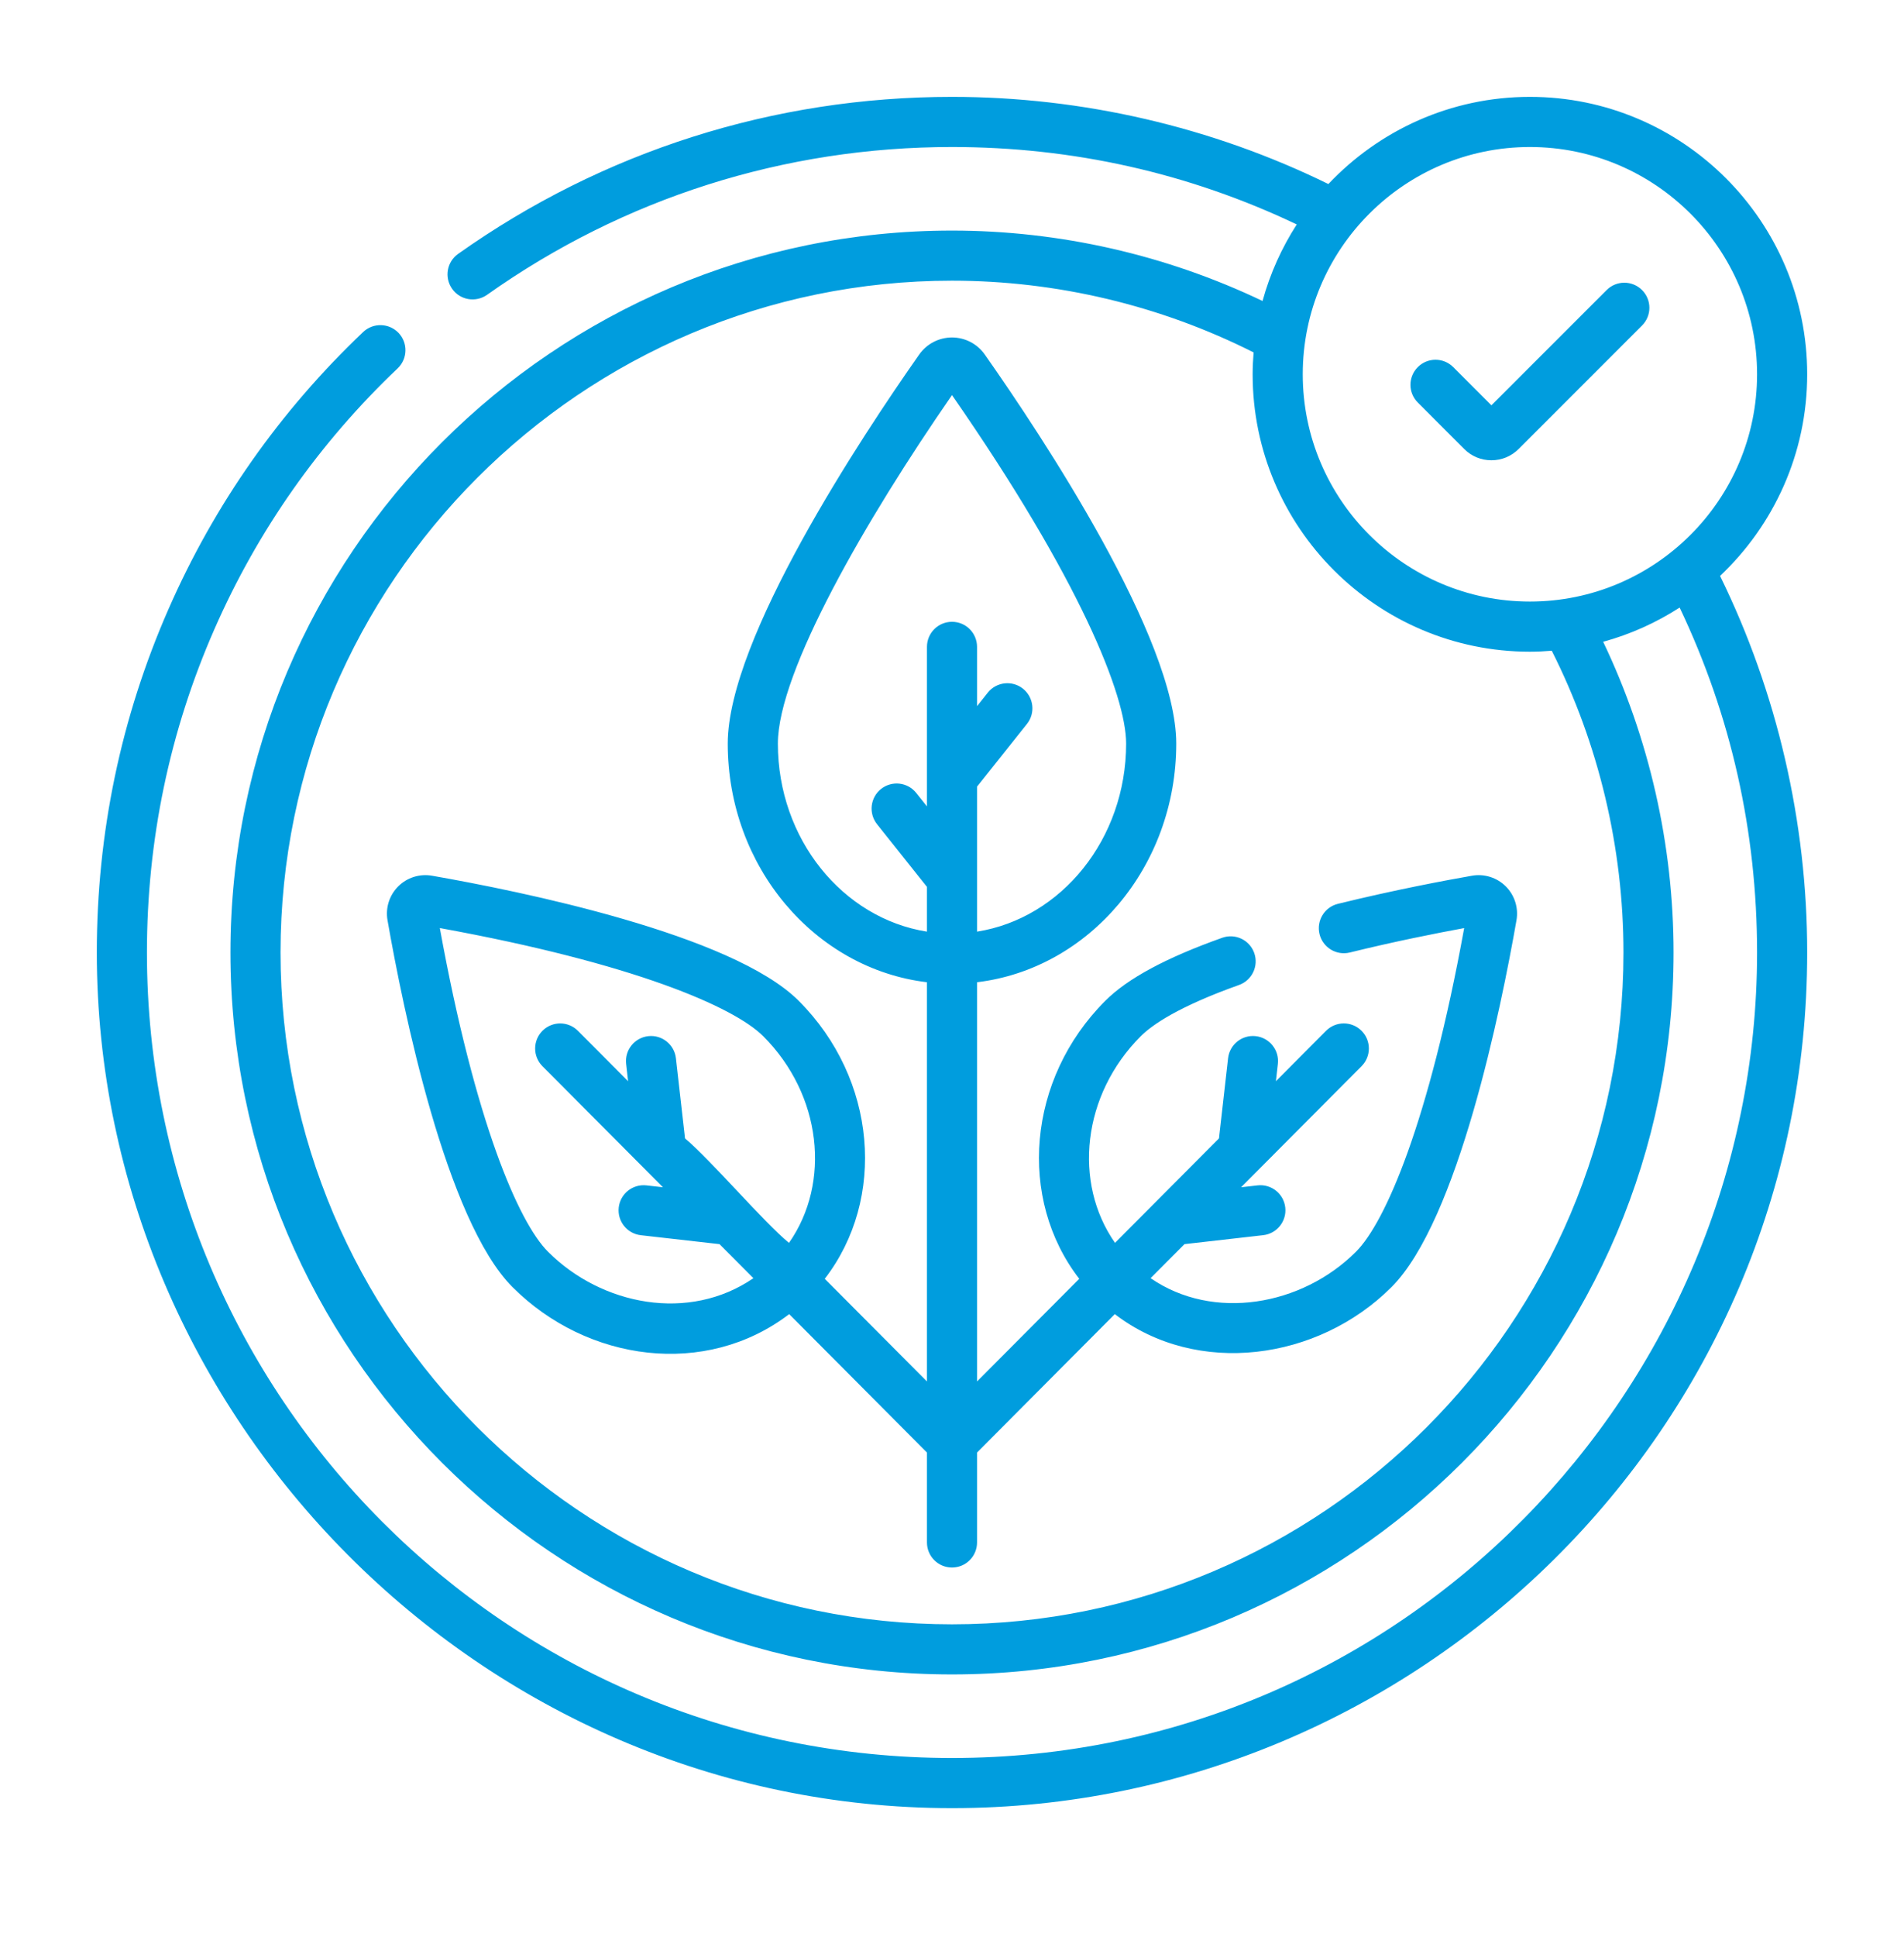 <?xml version="1.0" encoding="UTF-8"?>
<svg xmlns="http://www.w3.org/2000/svg" width="59" height="60" viewBox="0 0 59 60" fill="none">
  <path d="M56 11.592C56 6.854 52.146 3 47.408 3C44.95 3 42.731 4.04 41.163 5.7C37.559 3.932 33.54 3 29.5 3C23.978 3 18.686 4.682 14.195 7.864C13.845 8.112 13.763 8.596 14.011 8.946C14.26 9.299 14.746 9.376 15.093 9.131C19.319 6.136 24.301 4.553 29.5 4.553C33.249 4.553 36.839 5.36 40.183 6.951C39.717 7.675 39.356 8.472 39.123 9.322C36.134 7.894 32.83 7.141 29.5 7.141C17.171 7.141 7.141 17.171 7.141 29.5C7.141 41.829 17.171 51.859 29.5 51.859C41.829 51.859 51.859 41.829 51.859 29.5C51.859 26.17 51.106 22.866 49.678 19.877C50.528 19.644 51.325 19.283 52.048 18.817C53.64 22.162 54.447 25.751 54.447 29.5C54.447 43.016 43.473 54.447 29.5 54.447C15.67 54.447 4.553 43.242 4.553 29.5C4.553 26.019 5.256 22.65 6.643 19.489C7.982 16.435 9.893 13.716 12.322 11.409C12.633 11.114 12.646 10.622 12.351 10.311C12.055 10.001 11.564 9.988 11.253 10.283C8.673 12.733 6.644 15.621 5.221 18.865C3.747 22.224 3 25.802 3 29.5C3 43.906 14.896 56 29.5 56C43.904 56 56 44.301 56 29.5C56 25.46 55.068 21.441 53.3 17.837C54.961 16.269 56 14.05 56 11.592ZM50.307 29.5C50.307 40.973 40.973 50.307 29.5 50.307C18.027 50.307 8.693 40.973 8.693 29.5C8.693 18.027 18.027 8.693 29.5 8.693C32.745 8.693 35.964 9.461 38.846 10.915C38.828 11.138 38.816 11.364 38.816 11.592C38.816 16.329 42.671 20.184 47.408 20.184C47.636 20.184 47.862 20.172 48.085 20.154C49.539 23.036 50.307 26.255 50.307 29.5ZM47.408 18.631C43.527 18.631 40.369 15.473 40.369 11.592C40.369 7.71 43.527 4.553 47.408 4.553C51.289 4.553 54.447 7.71 54.447 11.592C54.447 15.473 51.289 18.631 47.408 18.631ZM45.614 27.122C44.816 27.262 43.214 27.561 41.458 27.993C41.041 28.095 40.787 28.516 40.889 28.932C40.992 29.348 41.412 29.603 41.829 29.5C43.222 29.157 44.518 28.901 45.371 28.744C44.279 34.745 42.932 37.855 42.019 38.767C40.343 40.444 37.59 40.925 35.654 39.586L36.703 38.533L39.143 38.255C39.569 38.207 39.875 37.822 39.827 37.397C39.779 36.97 39.394 36.664 38.968 36.713L38.458 36.771L42.191 33.021C42.494 32.717 42.493 32.226 42.189 31.923C41.885 31.62 41.393 31.622 41.091 31.925L39.537 33.486L39.597 32.95C39.646 32.524 39.34 32.14 38.914 32.091C38.487 32.043 38.103 32.349 38.055 32.775L37.773 35.258L34.551 38.493C33.245 36.627 33.536 33.906 35.347 32.095C35.703 31.738 36.522 31.173 38.394 30.506C38.798 30.362 39.009 29.918 38.865 29.514C38.721 29.11 38.277 28.9 37.873 29.044C36.127 29.666 34.941 30.305 34.249 30.997C31.827 33.419 31.531 37.129 33.443 39.606L30.276 42.786V30.421C33.744 30.006 36.449 26.85 36.449 23.03C36.449 19.776 32.3 13.519 30.516 10.98C30.284 10.649 29.904 10.452 29.5 10.452C29.096 10.452 28.716 10.649 28.484 10.98C26.7 13.519 22.551 19.776 22.551 23.03C22.551 26.85 25.256 30.006 28.724 30.421V42.786L25.557 39.606C27.469 37.129 27.173 33.419 24.751 30.997C22.686 28.932 16.115 27.599 13.386 27.122C13.004 27.056 12.613 27.179 12.339 27.453C12.065 27.727 11.941 28.118 12.008 28.5C12.485 31.229 13.818 37.8 15.883 39.865C18.2 42.182 21.872 42.674 24.455 40.7L28.724 44.987V47.772C28.724 48.201 29.071 48.548 29.5 48.548C29.929 48.548 30.276 48.201 30.276 47.772V44.987L34.545 40.7C37.097 42.655 40.848 42.134 43.117 39.865C45.182 37.8 46.515 31.229 46.992 28.5C47.058 28.118 46.935 27.727 46.661 27.453C46.387 27.179 45.996 27.056 45.614 27.122V27.122ZM24.449 38.494C23.665 37.852 22.041 35.941 21.227 35.258L20.945 32.775C20.897 32.349 20.512 32.043 20.087 32.091C19.66 32.14 19.354 32.524 19.403 32.95L19.463 33.486L17.909 31.926C17.607 31.622 17.115 31.621 16.811 31.923C16.508 32.226 16.506 32.717 16.809 33.021L20.543 36.771L20.032 36.713C19.606 36.665 19.221 36.971 19.173 37.397C19.125 37.823 19.431 38.207 19.857 38.256L22.297 38.533L23.346 39.587C21.356 40.954 18.647 40.434 16.981 38.767C16.068 37.855 14.721 34.744 13.629 28.743C19.63 29.835 22.741 31.182 23.653 32.095C25.464 33.906 25.755 36.627 24.449 38.494V38.494ZM29.5 19.258C29.071 19.258 28.724 19.606 28.724 20.034V24.975L28.392 24.559C28.125 24.223 27.637 24.168 27.301 24.435C26.966 24.702 26.91 25.19 27.177 25.526L28.724 27.468V28.854C26.115 28.442 24.104 25.988 24.104 23.03C24.104 20.805 26.845 16.067 29.5 12.237C33.472 17.955 34.896 21.556 34.896 23.03C34.896 25.988 32.885 28.442 30.276 28.854V24.363L31.823 22.421C32.09 22.085 32.034 21.597 31.699 21.329C31.363 21.062 30.875 21.118 30.608 21.453L30.276 21.87V20.034C30.276 19.606 29.929 19.258 29.5 19.258V19.258ZM49.785 8.984L46.215 12.553L45.032 11.37C44.728 11.066 44.237 11.066 43.934 11.37C43.63 11.673 43.63 12.164 43.934 12.467L45.373 13.907C45.598 14.132 45.897 14.256 46.215 14.256C46.533 14.256 46.832 14.132 47.057 13.907L50.883 10.081C51.186 9.778 51.186 9.287 50.883 8.984C50.58 8.68 50.088 8.68 49.785 8.984V8.984Z" fill="#009DDE"></path>
</svg>
